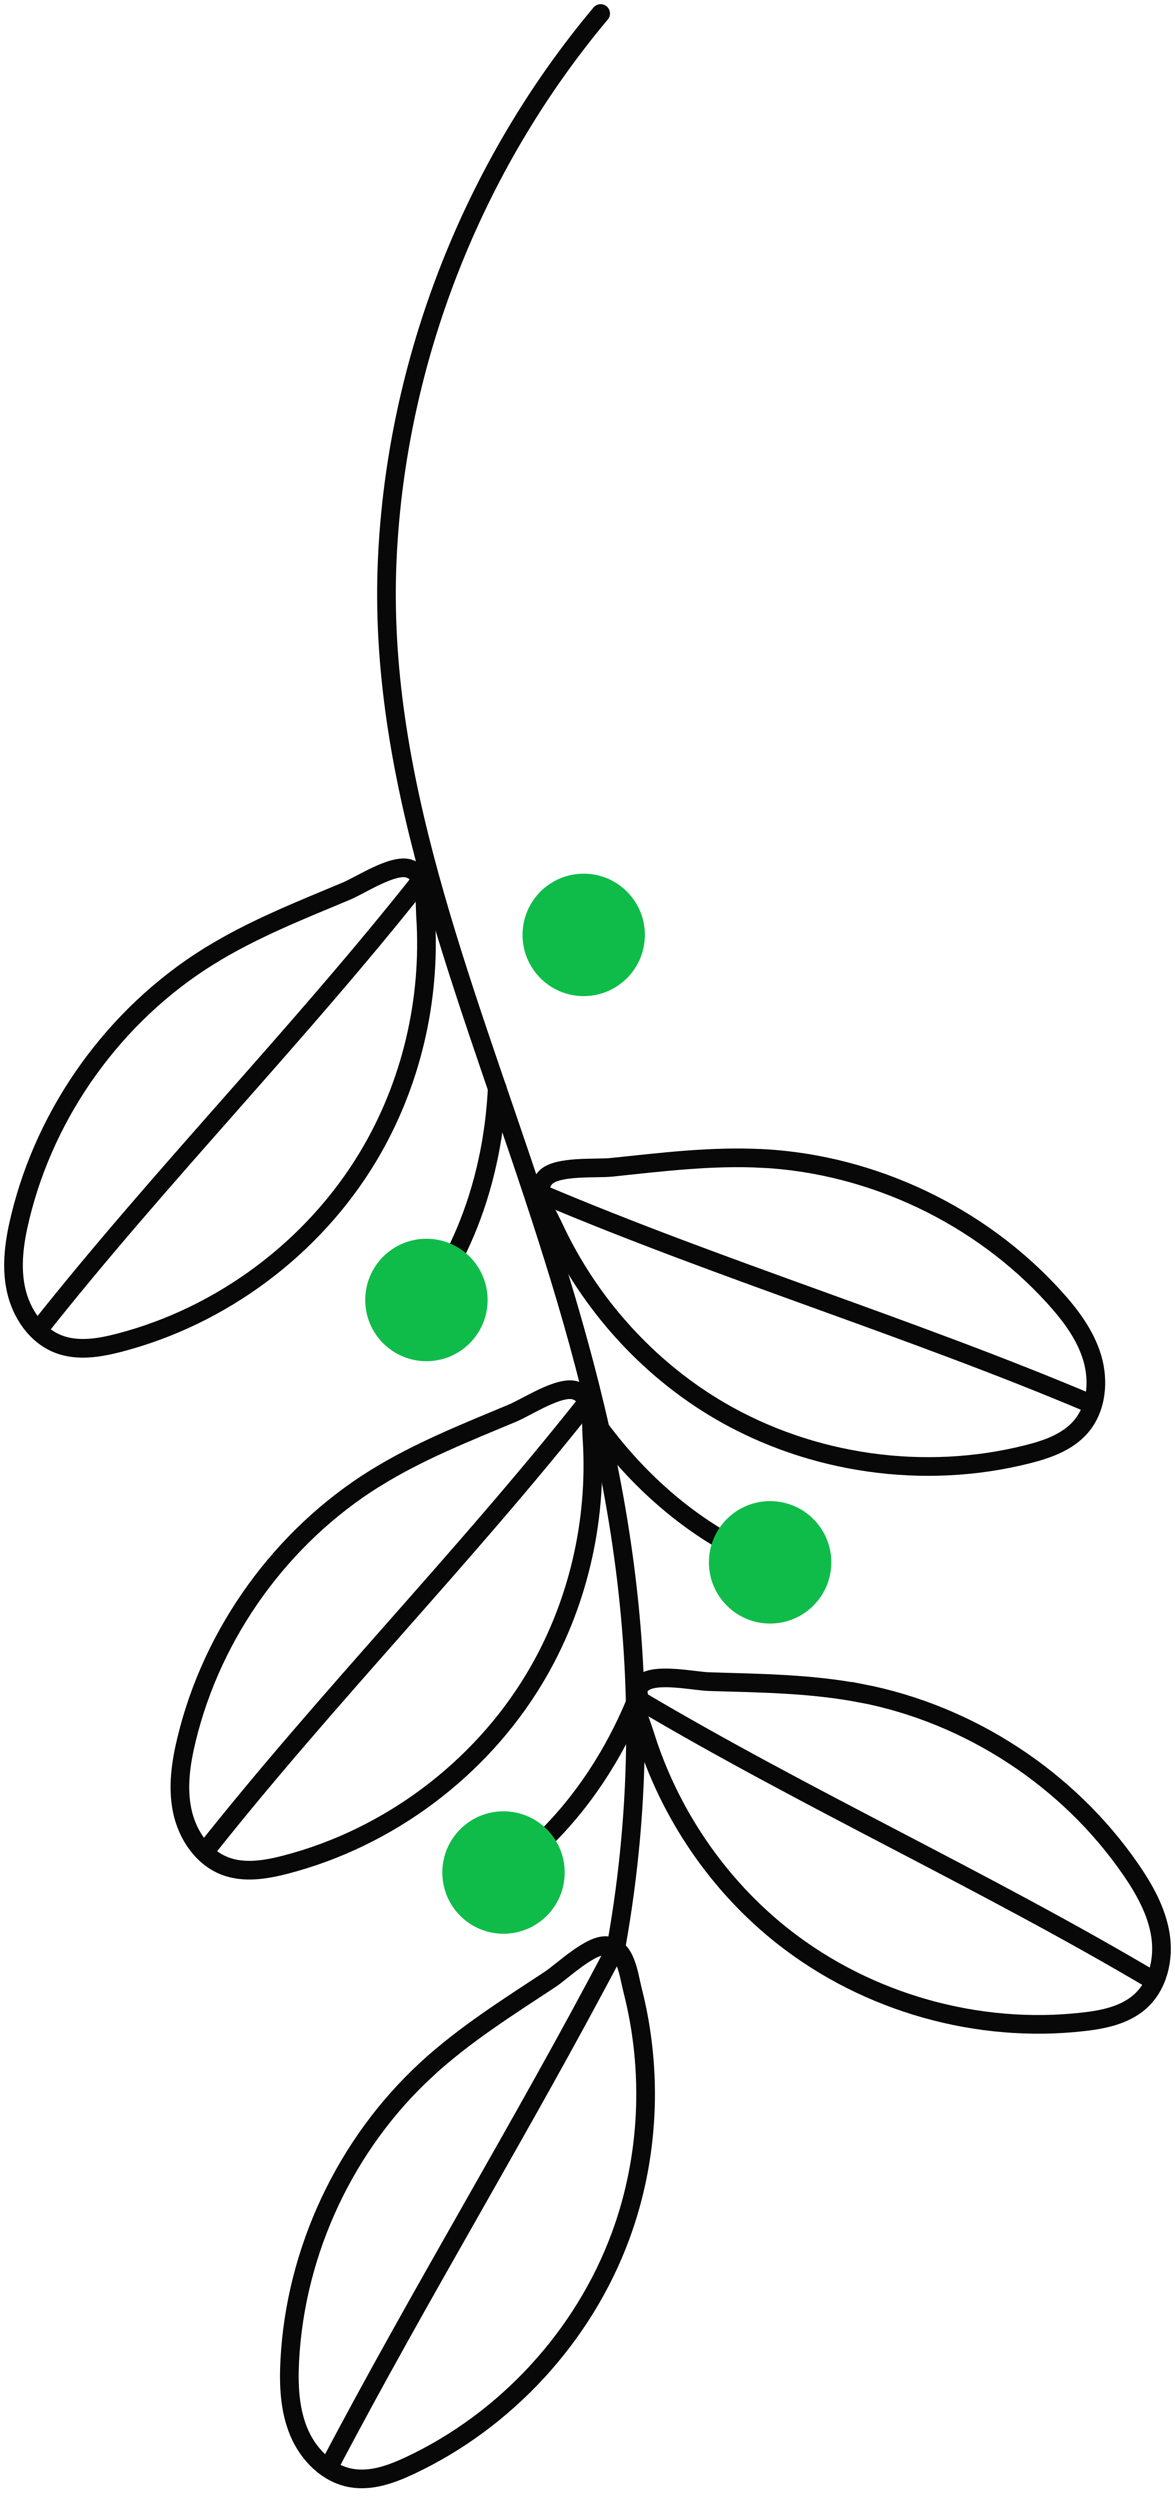 <svg width="87" height="185" viewBox="0 0 87 185" fill="none" xmlns="http://www.w3.org/2000/svg">
<path d="M44.473 1C35.019 12.269 29.341 26.684 28.673 41.385C27.23 73.286 53.334 100.845 45.631 143.978" stroke="#080808" stroke-width="1.382" stroke-miterlimit="10" stroke-linecap="round"/>
<path d="M56.523 85.725C64.652 86.177 72.554 89.937 78.033 95.96C79.245 97.29 80.36 98.766 80.872 100.485C81.383 102.203 81.2 104.223 80.026 105.581C79.04 106.723 77.532 107.251 76.067 107.617C68.439 109.54 60.078 108.355 53.285 104.39C47.953 101.271 43.638 96.466 41.03 90.874C40.519 89.77 39.409 88.149 40.406 87.125C41.257 86.253 44.149 86.495 45.254 86.382C48.992 85.994 52.747 85.52 56.518 85.73L56.523 85.725Z" stroke="#080808" stroke-width="1.382" stroke-miterlimit="10" stroke-linecap="round"/>
<path d="M80.797 103.894C67.443 98.243 53.475 94.015 40.121 88.359" stroke="#080808" stroke-width="1.382" stroke-miterlimit="10" stroke-linecap="round"/>
<path d="M63.765 125.296C71.765 126.837 79.085 131.615 83.713 138.322C84.731 139.798 85.641 141.414 85.921 143.186C86.201 144.958 85.749 146.935 84.402 148.126C83.271 149.122 81.703 149.446 80.206 149.613C72.39 150.501 64.261 148.207 58.066 143.364C53.196 139.561 49.565 134.222 47.734 128.329C47.373 127.166 46.489 125.415 47.615 124.531C48.574 123.777 51.413 124.408 52.517 124.44C56.278 124.553 60.059 124.585 63.765 125.302V125.296Z" stroke="#080808" stroke-width="1.382" stroke-miterlimit="10" stroke-linecap="round"/>
<path d="M85.386 146.553C72.91 139.162 59.761 133.172 47.285 125.781" stroke="#080808" stroke-width="1.382" stroke-miterlimit="10" stroke-linecap="round"/>
<path d="M15.455 70.771C8.538 75.075 3.415 82.158 1.498 90.077C1.072 91.822 0.803 93.654 1.18 95.41C1.557 97.166 2.683 98.847 4.369 99.477C5.78 100.005 7.359 99.741 8.818 99.364C16.43 97.392 23.201 92.34 27.252 85.595C30.436 80.3 31.912 74.013 31.513 67.856C31.432 66.644 31.626 64.689 30.263 64.269C29.1 63.908 26.676 65.513 25.652 65.939C22.183 67.393 18.666 68.777 15.46 70.771H15.455Z" stroke="#080808" stroke-width="1.382" stroke-miterlimit="10" stroke-linecap="round"/>
<path d="M2.883 98.362C11.884 86.996 22.087 76.599 31.088 65.233" stroke="#080808" stroke-width="1.382" stroke-miterlimit="10" stroke-linecap="round"/>
<path d="M27.775 109.389C20.858 113.693 15.736 120.777 13.818 128.695C13.392 130.441 13.123 132.272 13.5 134.028C13.877 135.785 15.003 137.465 16.689 138.096C18.101 138.623 19.679 138.36 21.139 137.982C28.75 136.011 35.522 130.958 39.572 124.214C42.756 118.918 44.232 112.632 43.834 106.475C43.753 105.263 43.947 103.307 42.584 102.887C41.42 102.526 38.996 104.131 37.973 104.557C34.504 106.011 30.986 107.396 27.781 109.389H27.775Z" stroke="#080808" stroke-width="1.382" stroke-miterlimit="10" stroke-linecap="round"/>
<path d="M15.201 136.98C24.203 125.614 34.368 115.261 43.369 103.894" stroke="#080808" stroke-width="1.382" stroke-miterlimit="10" stroke-linecap="round"/>
<path d="M31.605 153.114C25.604 158.62 21.881 166.533 21.456 174.667C21.364 176.461 21.434 178.309 22.129 179.968C22.824 181.627 24.241 183.065 26.013 183.372C27.5 183.631 29.003 183.081 30.366 182.44C37.482 179.095 43.203 172.873 45.934 165.499C48.083 159.708 48.369 153.254 46.839 147.275C46.537 146.095 46.365 144.14 44.948 143.978C43.736 143.838 41.651 145.864 40.73 146.472C37.59 148.541 34.39 150.556 31.605 153.109V153.114Z" stroke="#080808" stroke-width="1.382" stroke-miterlimit="10" stroke-linecap="round"/>
<path d="M24.354 182.553C31.098 169.716 38.704 157.289 45.449 144.452" stroke="#080808" stroke-width="1.382" stroke-miterlimit="10" stroke-linecap="round"/>
<path d="M31.574 96.197C31.574 96.197 36.304 90.729 36.816 80.521" stroke="#080808" stroke-width="1.382" stroke-miterlimit="10" stroke-linecap="round"/>
<path d="M31.573 91.666C34.075 91.666 36.104 93.695 36.104 96.197C36.104 98.699 34.075 100.727 31.573 100.727C29.071 100.727 27.043 98.699 27.043 96.197C27.043 93.695 29.071 91.666 31.573 91.666Z" fill="#0FBC49"/>
<path d="M37.283 138.564C37.283 138.564 43.521 134.906 47.281 125.404" stroke="#080808" stroke-width="1.382" stroke-miterlimit="10" stroke-linecap="round"/>
<path d="M37.28 134.034C39.782 134.034 41.811 136.062 41.811 138.564C41.811 141.066 39.782 143.095 37.28 143.095C34.778 143.095 32.75 141.066 32.75 138.564C32.75 136.062 34.778 134.034 37.28 134.034Z" fill="#0FBC49"/>
<path d="M43.218 64.651C45.72 64.651 47.748 66.68 47.748 69.181C47.748 71.683 45.72 73.712 43.218 73.712C40.716 73.712 38.688 71.683 38.688 69.181C38.688 66.68 40.716 64.651 43.218 64.651Z" fill="#0FBC49"/>
<path d="M57.02 115.611C57.02 115.611 50.077 113.585 44.113 105.29" stroke="#080808" stroke-width="1.382" stroke-miterlimit="10" stroke-linecap="round"/>
<path d="M57.021 111.081C59.523 111.081 61.551 113.109 61.551 115.611C61.551 118.113 59.523 120.141 57.021 120.141C54.519 120.141 52.49 118.113 52.49 115.611C52.49 113.109 54.519 111.081 57.021 111.081Z" fill="#0FBC49"/>
</svg>
